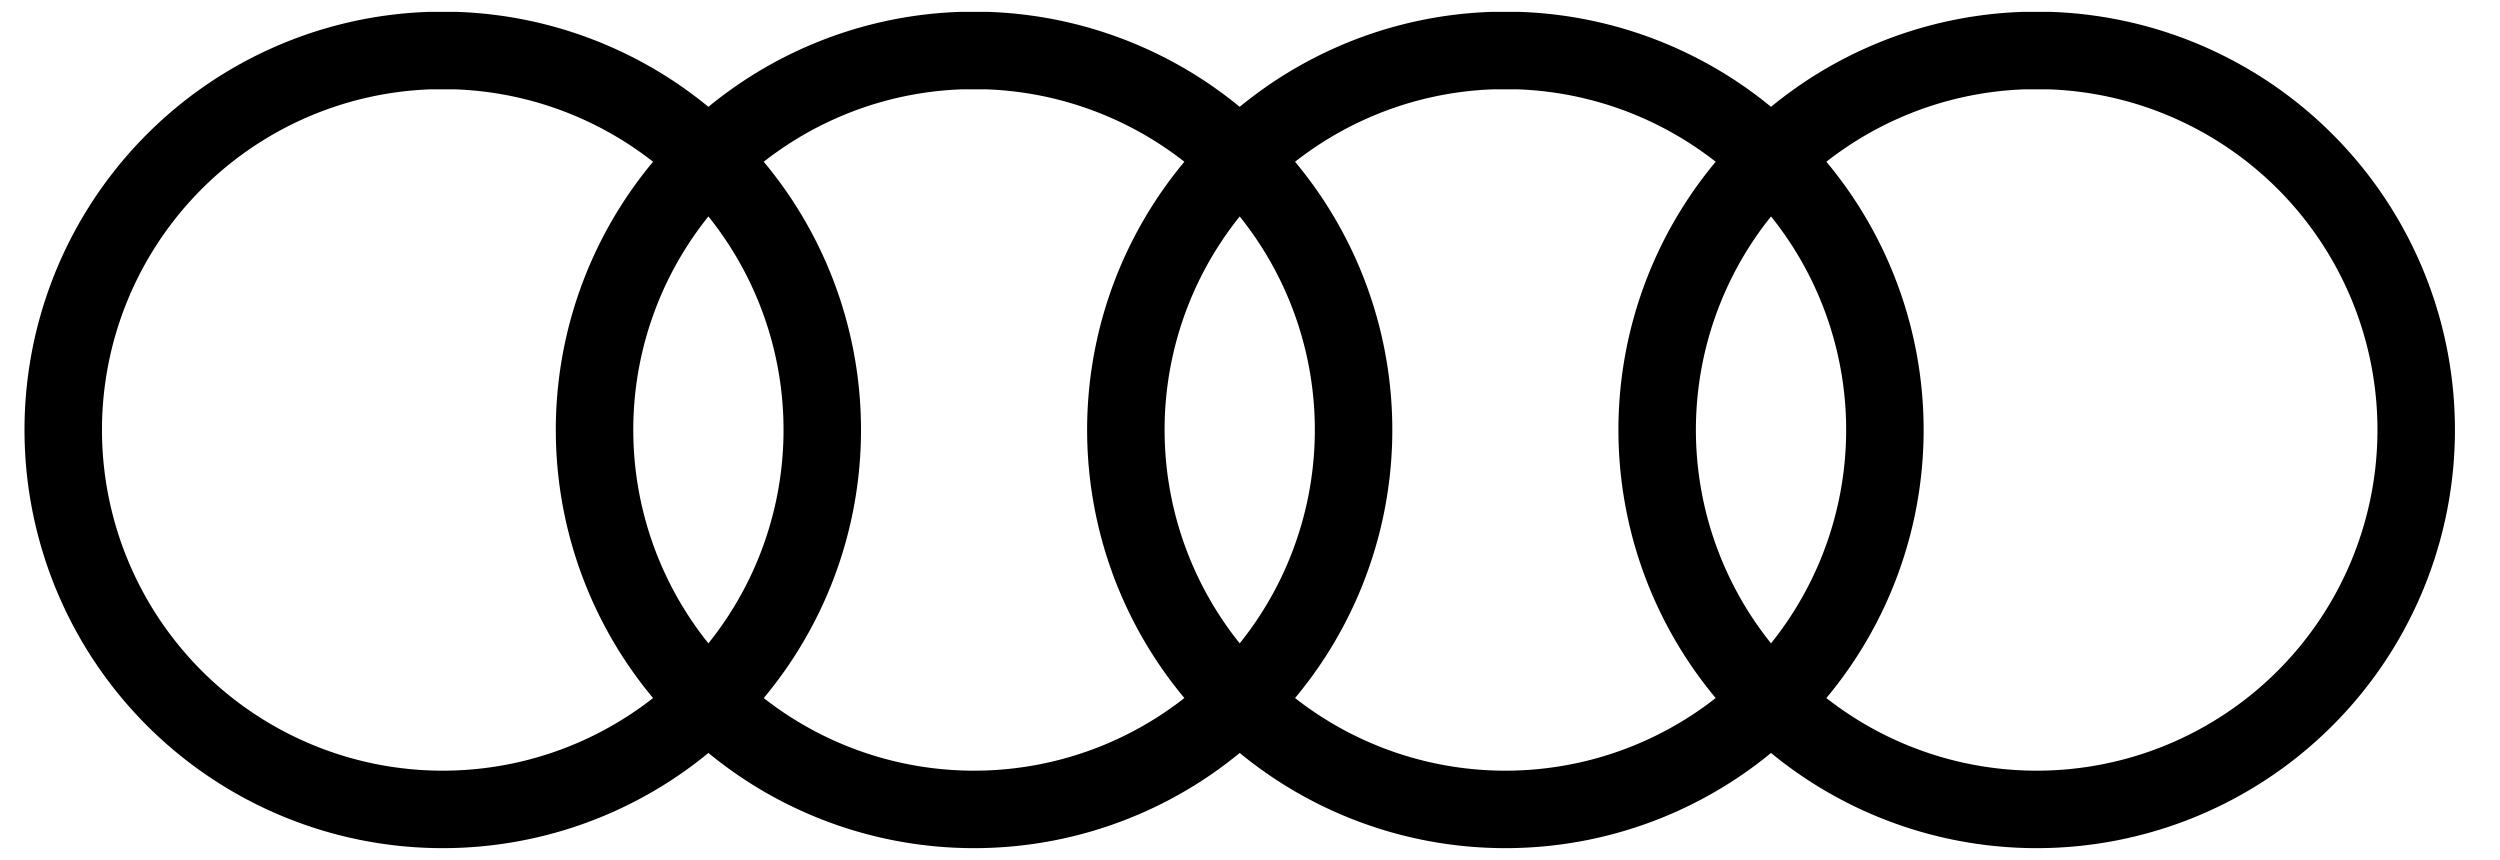 <?xml version="1.0" encoding="UTF-8"?> <svg xmlns="http://www.w3.org/2000/svg" width="93" height="32" fill="none"><path stroke="#000" stroke-width="2.882" d="M16 1.882a14.118 14.118 0 1 0 .941 0H16Zm19.765 0a14.118 14.118 0 1 0 .94 0h-.94Zm19.764 0a14.118 14.118 0 1 0 .942 0h-.942Zm19.765 0a14.118 14.118 0 1 0 .941 0h-.94Z"></path></svg> 